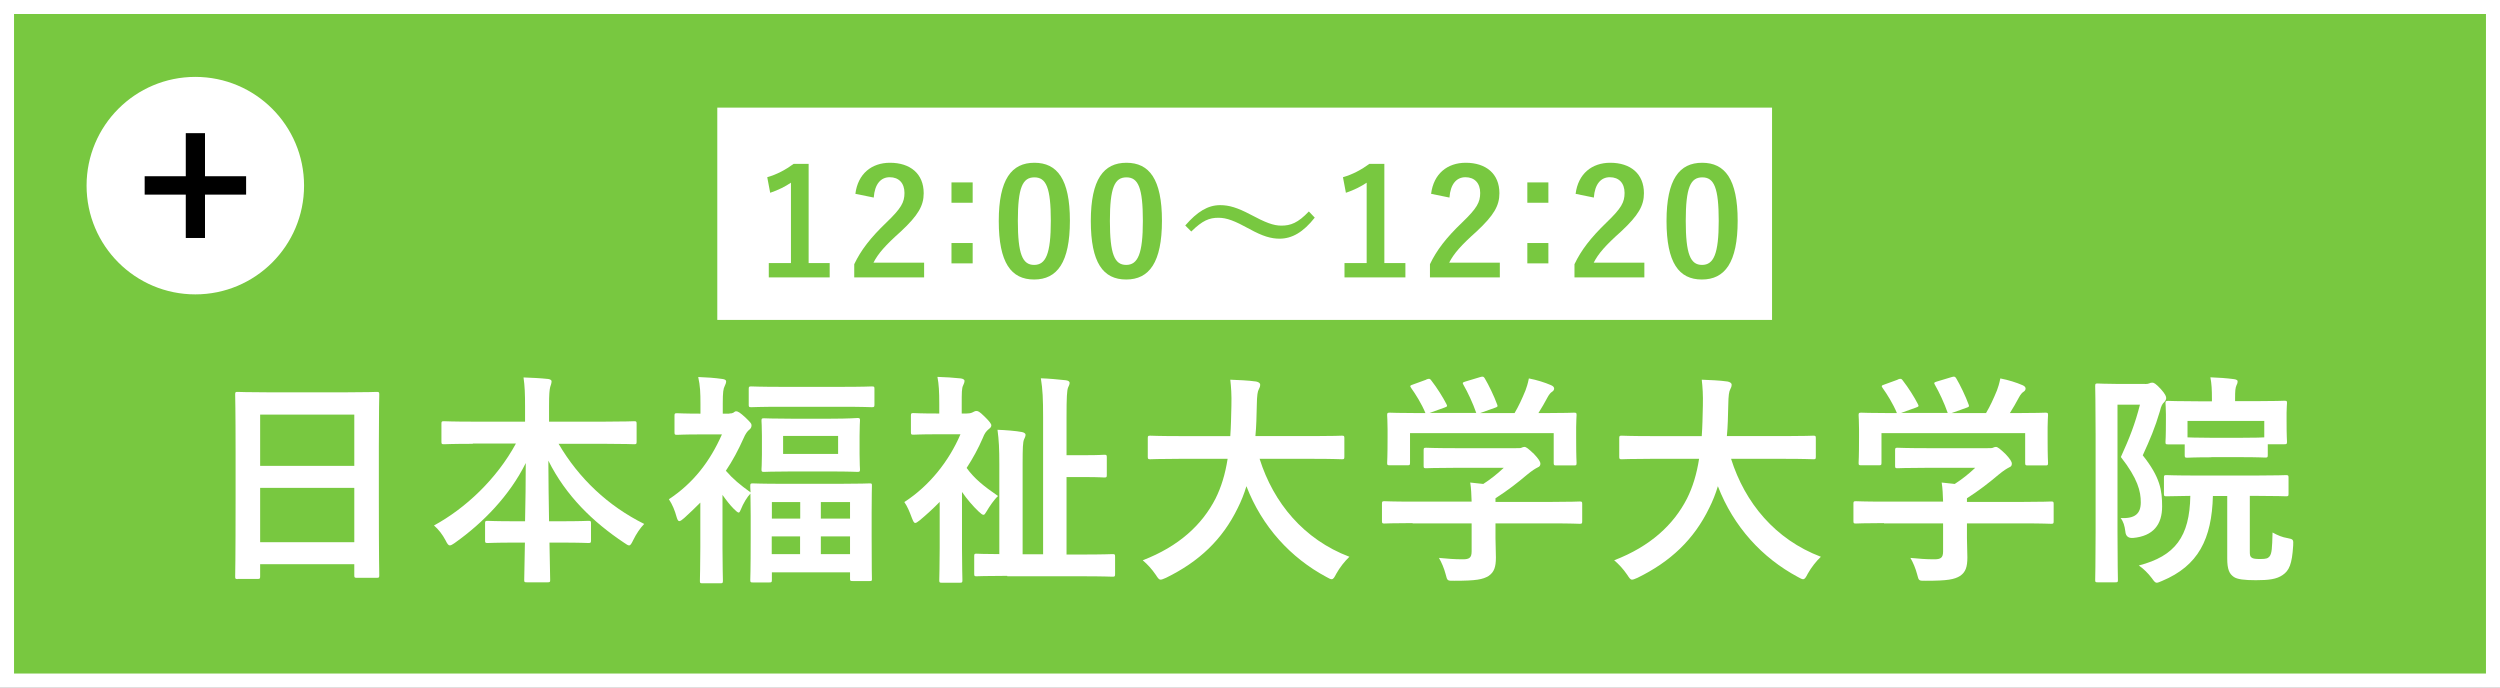 <?xml version="1.0" encoding="UTF-8"?>
<svg id="_レイヤー_2" data-name="レイヤー_2" xmlns="http://www.w3.org/2000/svg" viewBox="0 0 178.17 49">
  <rect x="0" y="0" width="178.17" height="49" fill="#808080" stroke="none"/>
  <defs>
    <style>
      .cls-1 {
        stroke: #fff;
        stroke-miterlimit: 10;
      }

      .cls-1, .cls-2 {
        fill: #78c840;
      }

      .cls-3 {
        fill: #fff;
      }
    </style>
  </defs>
  <g id="_レイヤー_1-2" data-name="レイヤー_1">
    <g>
      <rect class="cls-1" x=".5" y=".5" width="177.17" height="48"/>
      <g>
        <g>
          <path class="cls-3" d="M16.94,41.27c-.16,0-.18-.02-.18-.18,0-.11.03-1.06.03-5.7v-3.09c0-3.11-.03-4.08-.03-4.18,0-.18.02-.19.18-.19.11,0,.66.03,2.21.03h5.49c1.55,0,2.11-.03,2.21-.03.16,0,.18.02.18.19,0,.1-.03,1.07-.03,3.7v3.55c0,4.59.03,5.54.03,5.63,0,.16-.02.18-.18.18h-1.42c-.16,0-.18-.02-.18-.18v-.79h-6.71v.87c0,.16-.02.18-.18.18h-1.42ZM18.54,33.2h6.71v-3.65h-6.71v3.65ZM25.25,38.64v-3.87h-6.71v3.87h6.71Z"/>
          <path class="cls-3" d="M33.69,31.63c-1.46,0-1.95.03-2.05.03-.16,0-.18-.02-.18-.18v-1.28c0-.16.02-.18.18-.18.1,0,.59.03,2.05.03h3.73v-1.07c0-.91-.02-1.46-.11-2.08.58.02,1.2.05,1.76.11.14.02.24.08.24.16,0,.14-.06.29-.1.42-.05.21-.08.5-.08,1.34v1.12h3.99c1.46,0,1.97-.03,2.07-.03.16,0,.18.02.18.18v1.28c0,.16-.02.18-.18.18-.1,0-.61-.03-2.07-.03h-3.31c1.44,2.46,3.51,4.42,6.1,5.71-.29.3-.56.7-.78,1.15-.13.26-.19.38-.3.38-.06,0-.18-.06-.34-.18-2.24-1.49-4.16-3.36-5.41-5.86,0,1.33.03,2.9.05,4.32h.83c1.41,0,1.87-.03,1.97-.03.18,0,.19.02.19.18v1.22c0,.16-.02.18-.19.18-.1,0-.56-.03-1.97-.03h-.8c.02,1.36.05,2.4.05,2.67,0,.14-.02.16-.18.16h-1.49c-.16,0-.18-.02-.18-.16,0-.27.02-1.31.05-2.67h-.69c-1.41,0-1.87.03-1.97.03-.16,0-.18-.02-.18-.18v-1.22c0-.16.02-.18.18-.18.1,0,.56.03,1.97.03h.7c.03-1.36.05-2.83.05-4.15-1.15,2.32-3.04,4.26-5.04,5.68-.18.13-.29.19-.37.19-.1,0-.18-.1-.3-.35-.24-.45-.5-.78-.83-1.07,2.24-1.22,4.46-3.3,5.84-5.84h-3.07Z"/>
          <path class="cls-3" d="M51.97,29.47c.16,0,.22-.02.3-.06.05-.03.11-.1.19-.1.13,0,.29.1.67.45.35.34.43.43.43.54,0,.16-.05.24-.19.35-.11.1-.24.26-.38.59-.37.83-.78,1.6-1.26,2.31.5.58,1.02,1.01,1.76,1.54-.02-.27-.02-.42-.02-.46,0-.16.02-.18.18-.18.1,0,.61.03,2.13.03h4.07c1.49,0,2.02-.03,2.13-.03.16,0,.16.02.16.18,0,.1-.02.58-.02,1.89v1.71c0,2.46.02,2.93.02,3.02,0,.14,0,.16-.16.16h-1.22c-.16,0-.18-.02-.18-.16v-.46h-5.57v.54c0,.16-.02.18-.19.18h-1.17c-.16,0-.18-.02-.18-.18,0-.1.03-.56.03-3.07v-1.5c0-.77-.02-1.25-.02-1.58-.22.22-.51.69-.7,1.17-.05.11-.08.18-.14.18s-.18-.1-.35-.27c-.27-.27-.54-.62-.8-.99v3.75c0,1.18.03,2.29.03,2.37,0,.16-.02.18-.19.18h-1.26c-.18,0-.19-.02-.19-.18,0-.1.03-1.18.03-2.37v-3.2c-.37.37-.75.74-1.15,1.1-.16.14-.27.22-.35.22s-.13-.1-.18-.26c-.14-.51-.3-.9-.56-1.3,1.73-1.14,2.93-2.69,3.78-4.62h-1.55c-1.17,0-1.55.03-1.65.03-.16,0-.18-.02-.18-.18v-1.18c0-.16.02-.18.18-.18.11,0,.5.03,1.67.03v-.66c0-.85-.02-1.31-.16-1.95.59.02,1.17.06,1.73.14.16.02.26.08.26.16,0,.14-.05.22-.1.34-.1.19-.14.43-.14,1.25v.72h.48ZM55.68,28.99c-1.52,0-2.03.03-2.13.03-.18,0-.19-.02-.19-.18v-1.12c0-.16.02-.18.19-.18.1,0,.61.03,2.13.03h4.34c1.52,0,2.03-.03,2.11-.03.18,0,.19.02.19.18v1.12c0,.16-.02.18-.19.18-.08,0-.59-.03-2.11-.03h-4.34ZM59.19,29.84c1.36,0,1.81-.05,1.92-.05.16,0,.18.02.18.18,0,.1-.03.35-.03,1.06v1.36c0,.7.03.98.03,1.06,0,.16-.02.18-.18.18-.11,0-.56-.03-1.92-.03h-2.82c-1.34,0-1.81.03-1.92.03-.16,0-.18-.02-.18-.18,0-.1.03-.35.03-1.04v-1.36c0-.7-.03-.94-.03-1.06,0-.16.02-.18.18-.18.11,0,.58.03,1.92.03h2.82ZM55.01,36.96h2.02v-1.18h-2.02v1.18ZM57.02,39.49v-1.26h-2.02v1.26h2.02ZM59.73,31.07h-3.92v1.28h3.92v-1.28ZM58.5,35.78v1.18h2.08v-1.18h-2.08ZM60.58,39.49v-1.26h-2.08v1.26h2.08Z"/>
          <path class="cls-3" d="M66.96,35.78c-.45.46-.93.9-1.41,1.3-.16.13-.26.19-.32.19-.1,0-.14-.11-.24-.35-.18-.48-.32-.82-.54-1.14,1.78-1.15,3.18-2.91,4-4.83h-1.7c-1.17,0-1.55.03-1.65.03-.16,0-.18-.02-.18-.18v-1.18c0-.16.02-.18.18-.18.1,0,.48.03,1.65.03h.19v-.71c0-.82-.03-1.39-.13-1.9.61.02,1.1.05,1.67.11.16.02.26.1.26.16,0,.14-.05.22-.1.34-.1.19-.1.53-.1,1.33v.67h.35c.16,0,.3-.02.42-.08.06-.03.18-.1.26-.1.13,0,.21.02.58.38s.5.54.5.64c0,.11-.06.18-.18.27-.19.16-.3.3-.43.64-.32.74-.7,1.44-1.15,2.13.56.77,1.22,1.3,2.24,2-.27.24-.61.74-.82,1.1-.1.16-.14.24-.22.24s-.18-.08-.35-.24c-.4-.38-.83-.88-1.18-1.39v4c0,1.18.03,2.21.03,2.29,0,.16-.02.18-.19.18h-1.28c-.16,0-.18-.02-.18-.18,0-.1.03-1.1.03-2.29v-3.3ZM71.78,41.04c-1.55,0-2.1.03-2.19.03-.14,0-.16-.02-.16-.18v-1.25c0-.16.02-.18.16-.18.08,0,.51.03,1.63.03v-6.4c0-1.12-.03-1.71-.13-2.46.58.02,1.33.08,1.74.16.16.03.26.11.26.19,0,.13-.06.22-.11.34-.08.19-.1.59-.1,1.76v6.42h1.46v-9.79c0-1.27-.03-1.95-.16-2.75.59.02,1.23.08,1.78.14.18.02.27.1.27.18,0,.13-.06.22-.11.34-.08.19-.11.71-.11,2.08v2.74h1.41c.91,0,1.18-.03,1.28-.03.16,0,.18.02.18.18v1.26c0,.16-.02.18-.18.18-.1,0-.37-.03-1.28-.03h-1.41v5.52h1.09c1.57,0,2.08-.03,2.18-.03.18,0,.19.02.19.18v1.25c0,.16-.02.18-.19.18-.1,0-.61-.03-2.18-.03h-5.31Z"/>
          <path class="cls-3" d="M84.01,32.7c-1.44,0-1.94.03-2.03.03-.16,0-.18-.02-.18-.19v-1.31c0-.16.02-.18.18-.18.1,0,.59.03,2.03.03h3.67c.05-.66.06-1.38.08-2.16.02-.77-.02-1.34-.08-1.86.5.02,1.31.05,1.84.13.16.03.29.11.29.22,0,.13-.03.21-.1.34-.08.14-.13.42-.14,1.12-.02.78-.03,1.52-.1,2.21h4.13c1.44,0,1.94-.03,2.03-.03.16,0,.18.02.18.18v1.31c0,.18-.02.19-.18.19-.1,0-.59-.03-2.03-.03h-3.83c.99,3.14,3.15,5.75,6.4,6.98-.34.32-.69.77-.93,1.2-.14.27-.21.4-.34.4-.08,0-.19-.06-.37-.16-2.54-1.36-4.58-3.57-5.7-6.47-.16.54-.37,1.06-.61,1.54-1.1,2.27-2.77,3.84-5.12,4.99-.19.08-.3.13-.38.13-.13,0-.19-.1-.37-.37-.26-.38-.56-.71-.91-1.01,2.58-.99,4.24-2.54,5.19-4.4.4-.8.69-1.73.86-2.83h-3.49Z"/>
          <path class="cls-3" d="M100.67,37.28c-1.42,0-1.91.03-2,.03-.16,0-.18-.02-.18-.18v-1.23c0-.16.02-.18.18-.18.1,0,.58.03,2,.03h4.21c-.02-.51-.03-.93-.1-1.36l.93.1c.54-.35.98-.7,1.46-1.15h-3.46c-1.47,0-1.99.03-2.07.03-.16,0-.18-.02-.18-.16v-1.12c0-.16.02-.18.18-.18.08,0,.59.03,2.07.03h4.34c.22,0,.32,0,.38-.03.08-.03.13-.06.21-.06.13,0,.29.13.69.51.32.34.45.54.45.69,0,.13-.06.21-.19.26-.16.08-.38.21-.77.53-.66.56-1.38,1.12-2.24,1.67v.26h4c1.42,0,1.91-.03,2-.03.16,0,.18.02.18.18v1.23c0,.16-.02.18-.18.18-.1,0-.58-.03-2-.03h-4v1.04c0,.38.03.98.03,1.39,0,.69-.13,1.04-.51,1.31-.42.26-.91.35-2.45.35-.5,0-.5.02-.62-.46-.11-.42-.29-.85-.48-1.17.64.06,1.09.1,1.71.1.45,0,.62-.11.62-.56v-2h-4.21ZM101.66,27.04c.21-.08.26-.05.35.08.4.51.83,1.2,1.07,1.67.08.16.08.18-.14.26l-1.06.38h3.33c-.24-.7-.62-1.5-.91-2-.1-.16-.05-.18.14-.24l1.06-.32c.19-.06.24-.03.32.1.27.45.67,1.28.88,1.86.05.14.05.16-.18.24l-1.04.37h2.46c.3-.51.53-1.01.78-1.62.08-.21.16-.46.24-.85.58.11,1.14.29,1.58.48.14.06.22.14.22.24s-.06.18-.16.24c-.1.06-.22.22-.3.37-.22.42-.42.75-.66,1.14h.42c1.49,0,2.02-.03,2.11-.03.18,0,.19.02.19.18,0,.1-.03.4-.03.86v.74c0,1.44.03,1.7.03,1.79,0,.18-.02.19-.19.19h-1.26c-.16,0-.18-.02-.18-.19v-2.11h-10.24v2.11c0,.16-.02.18-.18.18h-1.26c-.18,0-.19-.02-.19-.18,0-.11.03-.37.03-1.81v-.59c0-.59-.03-.88-.03-.99,0-.16.02-.18.19-.18.1,0,.62.03,2.11.03h.43c-.27-.66-.71-1.36-1.02-1.79-.1-.14-.08-.18.11-.24l.96-.35Z"/>
          <path class="cls-3" d="M117.61,32.7c-1.44,0-1.94.03-2.03.03-.16,0-.18-.02-.18-.19v-1.31c0-.16.02-.18.18-.18.1,0,.59.03,2.03.03h3.67c.05-.66.06-1.38.08-2.16.02-.77-.02-1.34-.08-1.86.5.02,1.31.05,1.84.13.16.03.29.11.29.22,0,.13-.03.21-.1.34-.08.14-.13.42-.14,1.12-.02.78-.03,1.52-.1,2.21h4.13c1.44,0,1.94-.03,2.03-.03.16,0,.18.02.18.18v1.31c0,.18-.02.19-.18.19-.1,0-.59-.03-2.03-.03h-3.83c.99,3.14,3.15,5.75,6.4,6.98-.34.32-.69.77-.93,1.2-.14.27-.21.4-.34.4-.08,0-.19-.06-.37-.16-2.54-1.36-4.58-3.57-5.7-6.47-.16.54-.37,1.06-.61,1.54-1.1,2.27-2.77,3.84-5.12,4.99-.19.08-.3.13-.38.13-.13,0-.19-.1-.37-.37-.26-.38-.56-.71-.91-1.01,2.58-.99,4.24-2.54,5.19-4.4.4-.8.69-1.73.86-2.83h-3.49Z"/>
          <path class="cls-3" d="M134.27,37.28c-1.42,0-1.91.03-2,.03-.16,0-.18-.02-.18-.18v-1.23c0-.16.02-.18.18-.18.1,0,.58.03,2,.03h4.21c-.02-.51-.03-.93-.1-1.36l.93.1c.54-.35.98-.7,1.46-1.15h-3.46c-1.47,0-1.99.03-2.07.03-.16,0-.18-.02-.18-.16v-1.12c0-.16.02-.18.18-.18.08,0,.59.03,2.07.03h4.34c.22,0,.32,0,.38-.03.08-.03.13-.06.21-.06.13,0,.29.13.69.51.32.34.45.54.45.69,0,.13-.06.21-.19.26-.16.08-.38.21-.77.53-.66.56-1.38,1.12-2.24,1.67v.26h4c1.42,0,1.91-.03,2-.03.16,0,.18.02.18.18v1.23c0,.16-.02.18-.18.18-.1,0-.58-.03-2-.03h-4v1.04c0,.38.03.98.03,1.39,0,.69-.13,1.04-.51,1.31-.42.26-.91.35-2.45.35-.5,0-.5.02-.62-.46-.11-.42-.29-.85-.48-1.17.64.06,1.09.1,1.71.1.45,0,.62-.11.62-.56v-2h-4.21ZM135.26,27.04c.21-.08.26-.05.35.08.4.51.83,1.2,1.07,1.67.08.16.08.18-.14.26l-1.06.38h3.33c-.24-.7-.62-1.5-.91-2-.1-.16-.05-.18.14-.24l1.06-.32c.19-.06.24-.03.32.1.27.45.67,1.28.88,1.86.05.14.05.16-.18.24l-1.04.37h2.46c.3-.51.53-1.01.78-1.62.08-.21.16-.46.24-.85.58.11,1.14.29,1.58.48.14.06.22.14.22.24s-.06.18-.16.24c-.1.06-.22.22-.3.37-.22.42-.42.75-.66,1.14h.42c1.49,0,2.02-.03,2.11-.03.18,0,.19.02.19.18,0,.1-.03.4-.03.86v.74c0,1.44.03,1.7.03,1.79,0,.18-.02.19-.19.19h-1.26c-.16,0-.18-.02-.18-.19v-2.11h-10.24v2.11c0,.16-.02.18-.18.18h-1.26c-.18,0-.19-.02-.19-.18,0-.11.03-.37.03-1.81v-.59c0-.59-.03-.88-.03-.99,0-.16.02-.18.19-.18.1,0,.62.03,2.11.03h.43c-.27-.66-.71-1.36-1.02-1.79-.1-.14-.08-.18.11-.24l.96-.35Z"/>
          <path class="cls-3" d="M152.86,27.37c.16,0,.26-.02.32-.05.06-.03.11-.05.21-.05.11,0,.24.06.61.46.34.38.38.54.38.64s-.05.19-.14.29c-.13.11-.22.27-.3.62-.37,1.25-.71,2.03-1.23,3.17,1.25,1.57,1.38,2.5,1.38,3.65,0,1.26-.61,2.11-2.08,2.24q-.5.03-.54-.46c-.05-.4-.14-.72-.34-.96,1.01.05,1.44-.29,1.44-1.12,0-.78-.21-1.68-1.42-3.23.62-1.36,1.02-2.38,1.36-3.73h-1.6v9.06c0,2.19.03,3.34.03,3.44,0,.14-.02.16-.18.16h-1.26c-.16,0-.18-.02-.18-.16,0-.1.03-1.2.03-3.43v-6.93c0-2.26-.03-3.36-.03-3.47,0-.16.02-.18.18-.18.11,0,.5.03,1.28.03h2.1ZM157.71,35.33c-.08,3.09-1.04,4.99-3.62,6.07-.19.08-.3.13-.38.13-.11,0-.18-.08-.35-.32-.26-.35-.61-.69-.93-.91,2.59-.67,3.62-2.05,3.67-4.96-1.17.02-1.62.03-1.7.03-.16,0-.18-.02-.18-.18v-1.14c0-.18.02-.19.18-.19.1,0,.61.03,2.13.03h4.26c1.5,0,2.03-.03,2.13-.03.16,0,.18.02.18.19v1.14c0,.16-.02.18-.18.18-.1,0-.62-.03-2.13-.03h-.45v3.87c0,.34,0,.43.13.53.1.08.29.1.62.1.43,0,.54-.05.66-.19.16-.22.18-.56.21-1.7.38.21.7.34,1.07.4.42.08.42.11.4.53-.08,1.33-.29,1.79-.75,2.1-.43.3-.99.37-1.91.37-.8,0-1.34-.06-1.58-.24-.3-.21-.46-.51-.46-1.31v-4.45h-1.01ZM157.59,32.59c-1.22,0-1.62.03-1.71.03-.16,0-.18-.02-.18-.18v-.77h-1.18c-.18,0-.19-.02-.19-.18,0-.11.03-.3.03-1.51v-.45c0-.46-.03-.69-.03-.8,0-.14.02-.16.19-.16.1,0,.64.03,2.14.03h.98v-.16c0-.69-.02-1.06-.11-1.55.59.02,1.14.06,1.68.13.16.02.26.08.26.14,0,.13-.03.21-.08.3-.08.18-.1.38-.1.94v.19h1.36c1.5,0,2.05-.03,2.15-.03.18,0,.19.02.19.16,0,.1-.03.34-.03.69v.56c0,1.2.03,1.39.03,1.51,0,.16-.02.18-.19.18h-1.18v.77c0,.16-.02.18-.18.18-.1,0-.5-.03-1.7-.03h-2.14ZM155.9,31.17c.13,0,.54.03,1.68.03h2.14c1.07,0,1.5-.02,1.65-.03v-1.17h-5.47v1.17Z"/>
        </g>
        <rect class="cls-3" x="51.12" y="7.67" width="75.17" height="15.13"/>
        <g>
          <path class="cls-2" d="M57.62,18.75h1.51v1.02h-4.34v-1.02h1.58v-5.73c-.4.27-.91.53-1.48.72l-.21-1.11c.7-.2,1.32-.54,1.88-.95h1.07v7.06Z"/>
          <path class="cls-2" d="M60.96,13.82c.18-1.44,1.16-2.22,2.47-2.22,1.44,0,2.4.78,2.4,2.17,0,.89-.39,1.57-1.62,2.72-1.11.99-1.63,1.58-1.96,2.23h3.61v1.05h-4.98v-.94c.47-.99,1.15-1.88,2.3-2.98,1.05-1.01,1.28-1.43,1.28-2.1,0-.71-.41-1.12-1.05-1.12s-1.07.49-1.14,1.45l-1.32-.27Z"/>
          <path class="cls-2" d="M69.32,14.45h-1.51v-1.45h1.51v1.45ZM69.32,18.77h-1.51v-1.45h1.51v1.45Z"/>
          <path class="cls-2" d="M76.25,15.73c0,2.98-.91,4.19-2.55,4.19s-2.52-1.19-2.52-4.17.92-4.15,2.54-4.15,2.53,1.16,2.53,4.13ZM72.54,15.74c0,2.37.33,3.14,1.16,3.14s1.19-.78,1.19-3.14-.33-3.1-1.17-3.1-1.18.72-1.18,3.1Z"/>
          <path class="cls-2" d="M82.81,15.73c0,2.98-.91,4.19-2.55,4.19s-2.52-1.19-2.52-4.17.92-4.15,2.54-4.15,2.53,1.16,2.53,4.13ZM79.1,15.74c0,2.37.33,3.14,1.16,3.14s1.19-.78,1.19-3.14-.33-3.1-1.17-3.1-1.18.72-1.18,3.1Z"/>
          <path class="cls-2" d="M84.47,16.07c.85-.98,1.61-1.45,2.49-1.45.63,0,1.23.18,2.14.66,1.09.58,1.64.8,2.22.8.66,0,1.18-.19,1.96-1.01l.42.44c-.82,1.04-1.62,1.5-2.51,1.5-.6,0-1.2-.17-2.14-.69-1.06-.58-1.61-.8-2.22-.8-.64,0-1.13.19-1.93.98l-.43-.43Z"/>
          <path class="cls-2" d="M98.65,18.75h1.51v1.02h-4.34v-1.02h1.58v-5.73c-.4.27-.91.53-1.48.72l-.21-1.11c.7-.2,1.32-.54,1.88-.95h1.07v7.06Z"/>
          <path class="cls-2" d="M101.99,13.82c.18-1.44,1.16-2.22,2.47-2.22,1.44,0,2.4.78,2.4,2.17,0,.89-.39,1.57-1.62,2.72-1.11.99-1.63,1.58-1.96,2.23h3.61v1.05h-4.98v-.94c.47-.99,1.15-1.88,2.3-2.98,1.05-1.01,1.28-1.43,1.28-2.1,0-.71-.41-1.12-1.05-1.12s-1.07.49-1.14,1.45l-1.32-.27Z"/>
          <path class="cls-2" d="M110.35,14.45h-1.5v-1.45h1.5v1.45ZM110.35,18.77h-1.5v-1.45h1.5v1.45Z"/>
          <path class="cls-2" d="M112.29,13.82c.18-1.44,1.16-2.22,2.47-2.22,1.44,0,2.4.78,2.4,2.17,0,.89-.39,1.57-1.62,2.72-1.11.99-1.63,1.58-1.96,2.23h3.61v1.05h-4.98v-.94c.47-.99,1.15-1.88,2.29-2.98,1.05-1.01,1.28-1.43,1.28-2.1,0-.71-.41-1.12-1.05-1.12s-1.07.49-1.14,1.45l-1.32-.27Z"/>
          <path class="cls-2" d="M123.84,15.73c0,2.98-.91,4.19-2.55,4.19s-2.52-1.19-2.52-4.17.92-4.15,2.54-4.15,2.53,1.16,2.53,4.13ZM120.14,15.74c0,2.37.33,3.14,1.16,3.14s1.19-.78,1.19-3.14-.33-3.1-1.17-3.1-1.18.72-1.18,3.1Z"/>
        </g>
      </g>
    </g>
  </g>
  <g id="_レイヤー_3" data-name="レイヤー_3">
    <g>
      <circle class="cls-3" cx="13.92" cy="13.23" r="7.75"/>
      <path d="M13.24,9.49h1.37v3.07h2.93v1.31h-2.93v3.09h-1.37v-3.09h-2.93v-1.31h2.93v-3.07Z"/>
    </g>
  </g>
</svg>